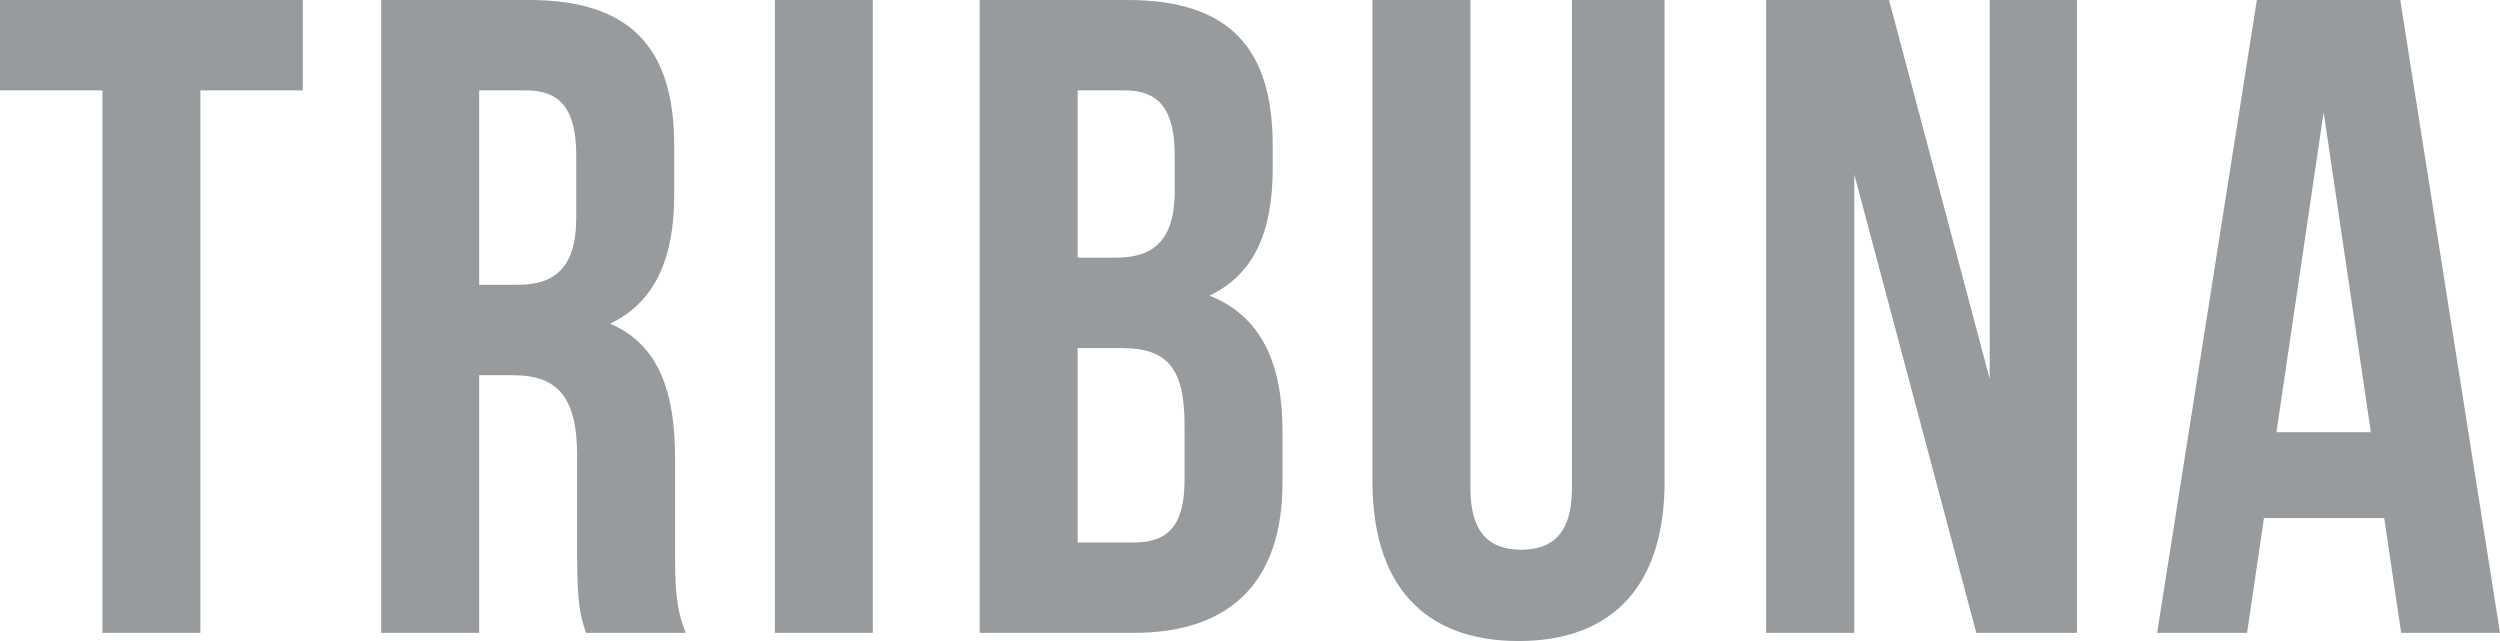<?xml version="1.0" encoding="UTF-8"?>
<svg width="78px" height="20px" viewBox="0 0 78 20" version="1.1" xmlns="http://www.w3.org/2000/svg" xmlns:xlink="http://www.w3.org/1999/xlink">
    <title>Group 19</title>
    <g id="Page-1" stroke="none" stroke-width="1" fill="none" fill-rule="evenodd">
        <g id="Desktop/Around-the-web-alternatives" transform="translate(-390, -442)" fill="#979B9E" fill-rule="nonzero">
            <g id="Group-36" transform="translate(150, 262)">
                <g id="Group-19" transform="translate(240, 180)">
                    <path d="M0,2.821 L3.196,2.821 L3.196,19.746 L6.252,19.746 L6.252,2.821 L9.448,2.821 L9.448,0 L0,0 L0,2.821 Z M21.397,19.746 L18.284,19.746 C18.118,19.238 18.006,18.928 18.006,17.32 L18.006,14.217 C18.006,12.384 17.395,11.707 16.006,11.707 L14.95,11.707 L14.95,19.746 L11.893,19.746 L11.893,0 L16.506,0 C19.674,0 21.035,1.495 21.035,4.542 L21.035,6.093 C21.035,8.124 20.396,9.45 19.035,10.099 C20.563,10.748 21.063,12.243 21.063,14.302 L21.063,17.348 C21.063,18.307 21.091,19.013 21.397,19.746 Z M16.423,2.821 L14.95,2.821 L14.95,8.886 L16.145,8.886 C17.284,8.886 17.979,8.378 17.979,6.798 L17.979,4.852 C17.979,3.441 17.506,2.821 16.423,2.821 Z M24.175,19.746 L27.232,19.746 L27.232,0 L24.175,0 L24.175,19.746 Z M35.179,0 C38.347,0 39.709,1.495 39.709,4.542 L39.709,5.247 C39.709,7.278 39.097,8.575 37.736,9.224 C39.375,9.873 40.014,11.368 40.014,13.456 L40.014,15.063 C40.014,18.11 38.43,19.746 35.374,19.746 L30.566,19.746 L30.566,0 L35.179,0 Z M34.985,10.86 L33.623,10.86 L33.623,16.925 L35.374,16.925 C36.402,16.925 36.958,16.446 36.958,14.979 L36.958,13.258 C36.958,11.425 36.374,10.86 34.985,10.86 Z M35.096,2.821 L33.623,2.821 L33.623,8.039 L34.818,8.039 C35.957,8.039 36.652,7.532 36.652,5.952 L36.652,4.852 C36.652,3.441 36.18,2.821 35.096,2.821 Z M42.821,0 L42.821,15.035 C42.821,18.195 44.377,20 47.378,20 C50.379,20 51.935,18.195 51.935,15.035 L51.935,0 L49.045,0 L49.045,15.233 C49.045,16.643 48.434,17.151 47.461,17.151 C46.489,17.151 45.877,16.643 45.877,15.233 L45.877,0 L42.821,0 Z M61.661,19.746 L64.801,19.746 L64.801,0 L62.078,0 L62.078,11.819 L58.938,0 L55.103,0 L55.103,19.746 L57.854,19.746 L57.854,5.444 L61.661,19.746 Z M74.888,0 L78,19.746 L74.916,19.746 L74.388,16.164 L70.636,16.164 L70.108,19.746 L67.302,19.746 L70.414,0 L74.888,0 Z M72.498,3.498 L71.025,13.484 L73.971,13.484 L72.498,3.498 Z" id="TRIBUNA"></path>
                </g>
            </g>
        </g>
    </g>
</svg>